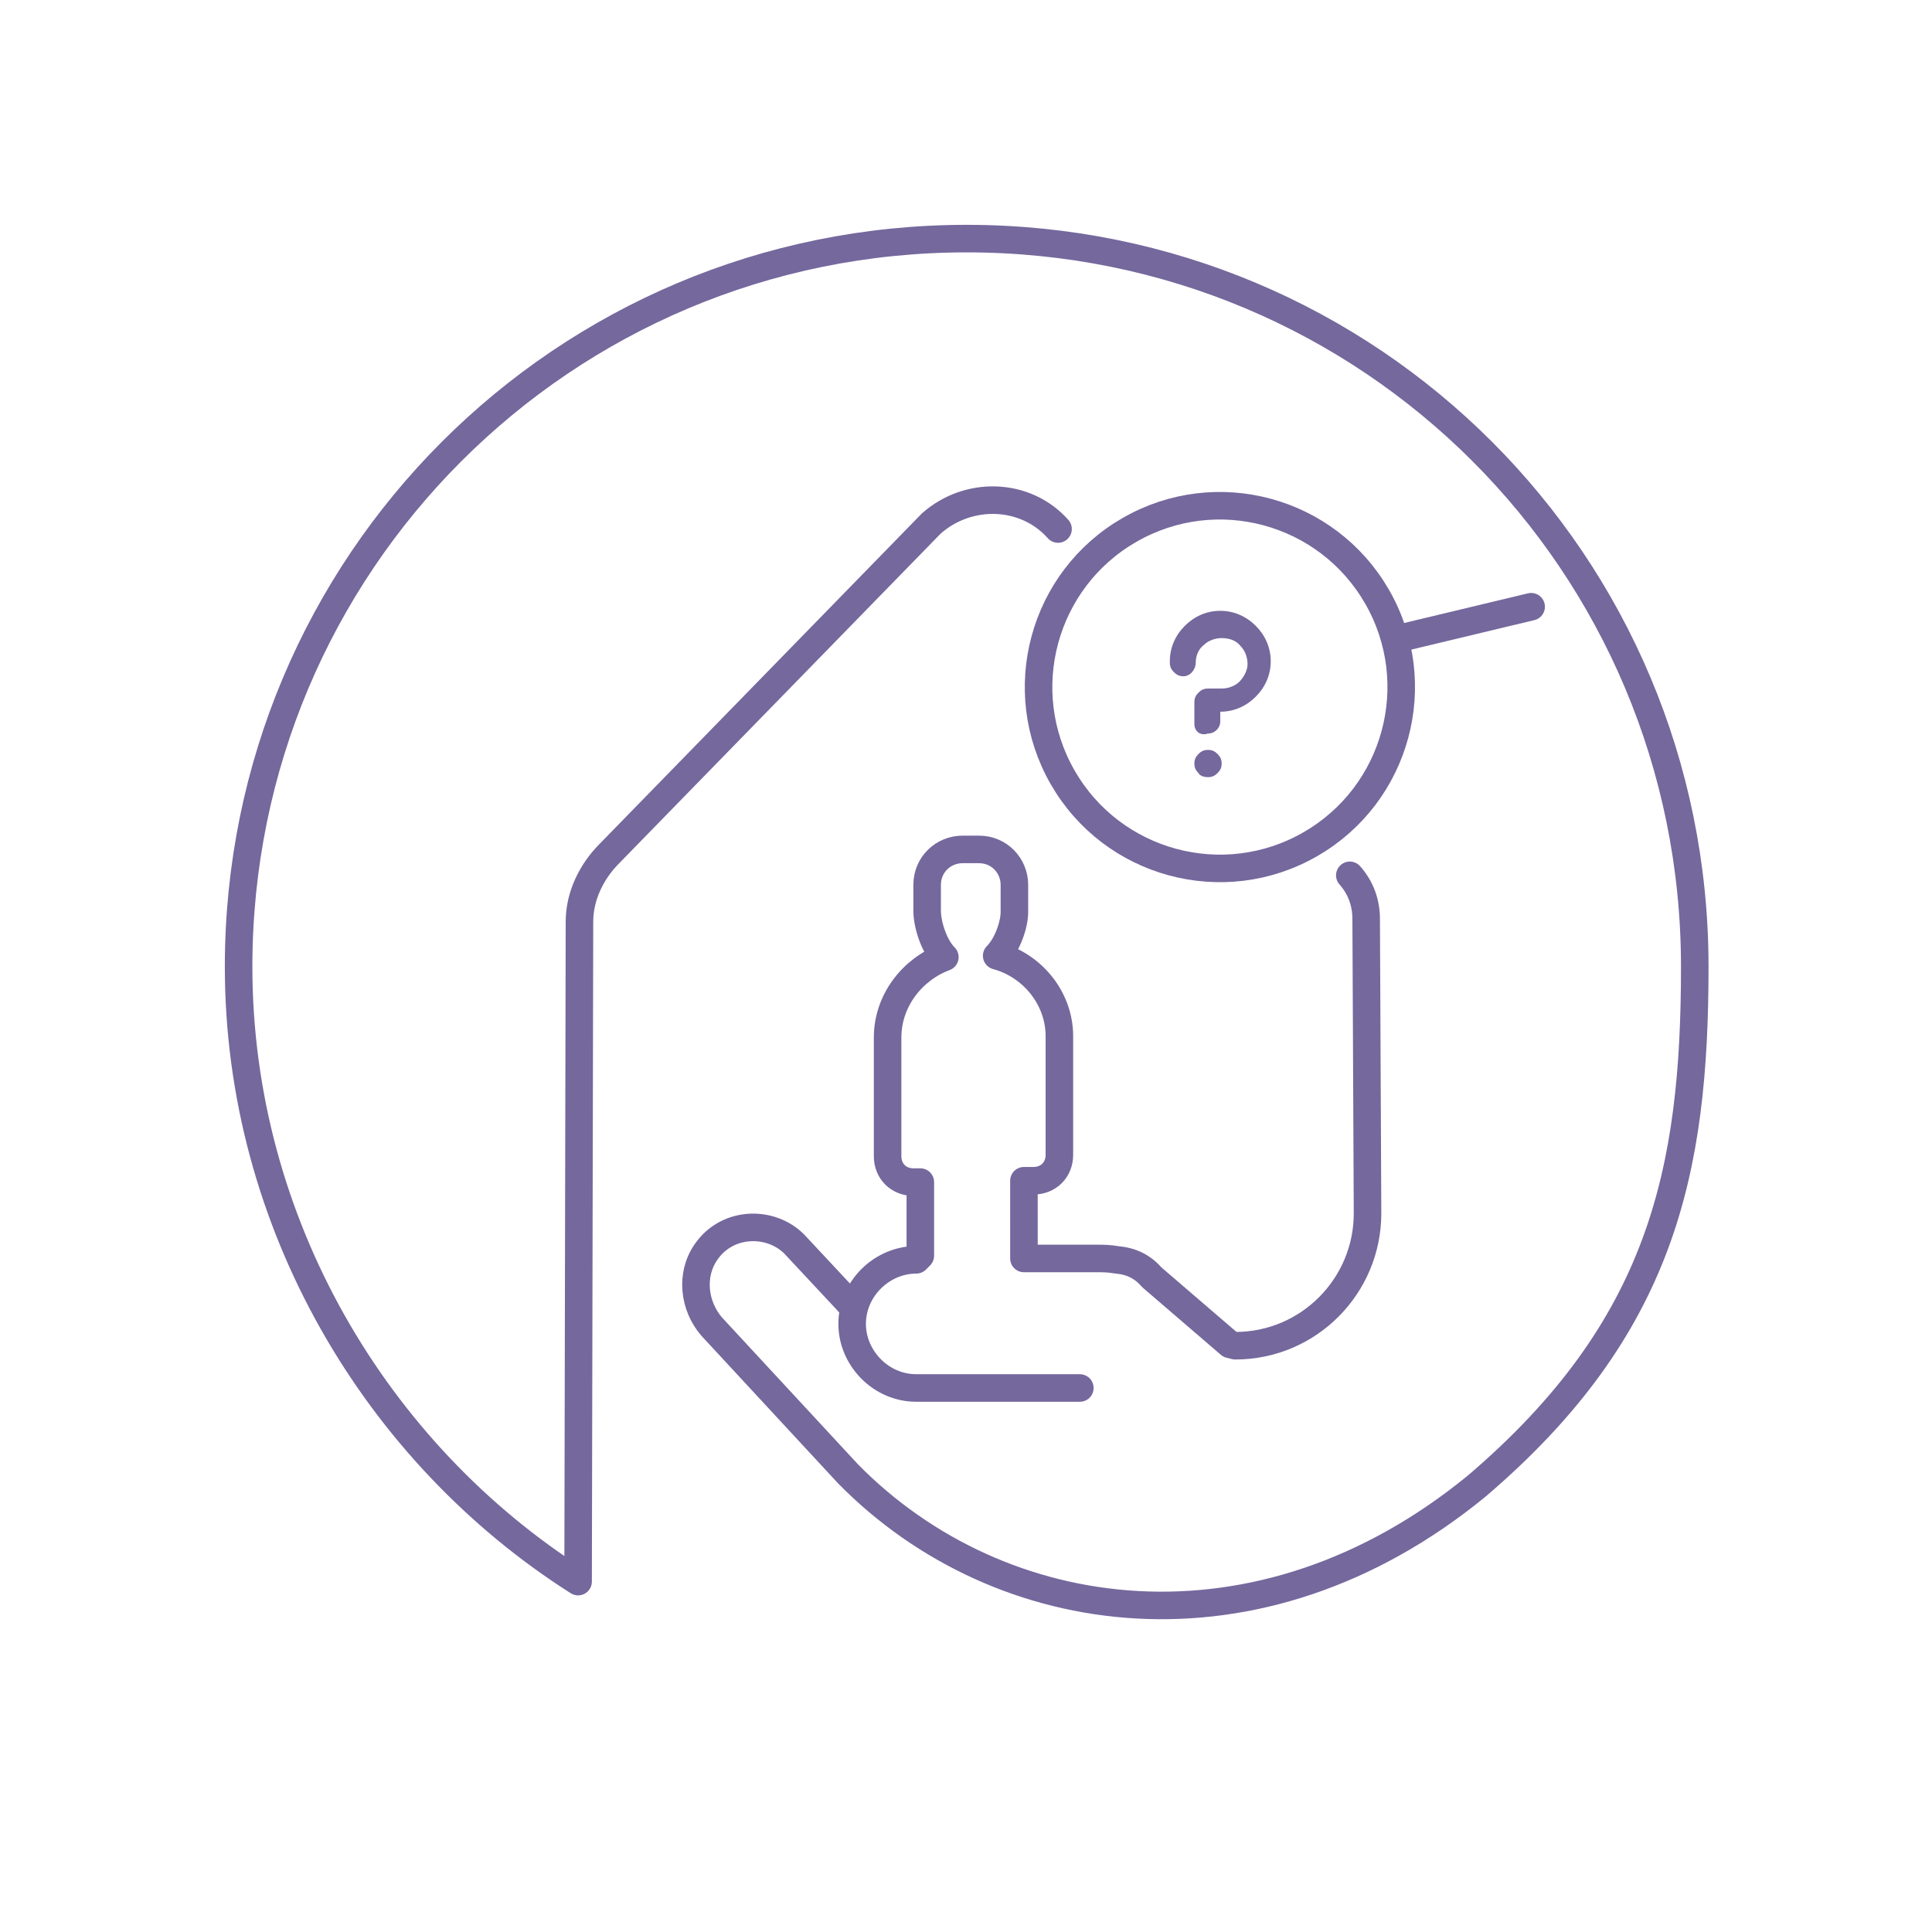 <?xml version="1.0" encoding="utf-8"?>
<!-- Generator: Adobe Illustrator 28.3.0, SVG Export Plug-In . SVG Version: 6.00 Build 0)  -->
<svg version="1.1" id="Layer_1" xmlns="http://www.w3.org/2000/svg" xmlns:xlink="http://www.w3.org/1999/xlink" x="0px" y="0px"
	 viewBox="0 0 141.7 141.7" style="enable-background:new 0 0 141.7 141.7;" xml:space="preserve">
<style type="text/css">
	.st0{fill:none;stroke:#75689D;stroke-width:2.02;stroke-linecap:round;stroke-linejoin:round;stroke-miterlimit:10;}
	.st1{fill:#75689D;}
</style>
<g>
	<path class="st0" d="M77.6,38.8c-2.4-2.7-6.6-2.8-9.3-0.4L44.7,62.6c-1.3,1.3-2.2,3.1-2.2,5L42.4,116
		c-14.8-9.4-24.9-26.3-24.9-45.1c0-29.5,23.8-53.4,53.4-53.4s53.4,23.8,53.4,53.4c0,15-2.4,26.5-16,38.1l0,0
		c-16,13.1-35,10.4-46.1-0.9l0,0l-10-10.8c-1.3-1.5-1.6-3.8-0.4-5.5c1.6-2.3,4.9-2.3,6.6-0.4l4.2,4.5"/>
	<path class="st0" d="M79.2,101.8h-12c-2.6,0-4.7-2.2-4.7-4.7c0-2.6,2.2-4.7,4.7-4.7l0.3-0.3v-5.4h-0.5c-1.1,0-1.9-0.8-1.9-1.9v-0.1
		v-8.6c0-2.7,1.8-5,4.2-5.9c-0.8-0.8-1.3-2.4-1.3-3.4v-1.9c0-1.5,1.2-2.6,2.6-2.6h1.2c1.5,0,2.6,1.2,2.6,2.6v2
		c0,0.9-0.5,2.4-1.3,3.2c2.6,0.7,4.6,3.1,4.6,5.9v8.6v0.1c0,1.1-0.8,1.9-1.9,1.9h-0.7V92v0.3h5.3c0.5,0,0.9,0,1.5,0.1
		c1.1,0.1,1.9,0.5,2.6,1.3l5.7,4.9l0.4,0.1l0,0c5.4,0,9.7-4.4,9.7-9.7l-0.1-21.6c0-1.2-0.4-2.3-1.2-3.2"/>
	
		<ellipse transform="matrix(0.867 -0.498 0.498 0.867 -13.224 51.267)" class="st0" cx="89.5" cy="50.4" rx="13.3" ry="13.3"/>
	<line class="st0" x1="102.7" y1="46.8" x2="112.3" y2="44.5"/>
	<path class="st1" d="M87.6,53.1v-1.6c0-0.3,0.1-0.5,0.3-0.7c0.2-0.2,0.4-0.3,0.7-0.3h1c0.5,0,1-0.2,1.3-0.5
		c0.3-0.3,0.6-0.8,0.6-1.3c0-0.5-0.2-1-0.5-1.3c-0.3-0.4-0.8-0.6-1.4-0.6c-0.5,0-1,0.2-1.3,0.5c-0.4,0.3-0.6,0.8-0.6,1.3
		c0,0.5-0.4,1-0.9,1c-0.3,0-0.5-0.1-0.7-0.3c-0.2-0.2-0.3-0.4-0.3-0.7v-0.1c0-1,0.4-1.9,1.1-2.6c0.7-0.7,1.6-1.1,2.6-1.1
		c1,0,1.9,0.4,2.6,1.1c0.7,0.7,1.1,1.6,1.1,2.6c0,1-0.4,1.9-1.1,2.6c-0.7,0.7-1.6,1.1-2.6,1.1h0v0.7c0,0.5-0.4,0.9-0.9,0.9
		C88,54,87.6,53.6,87.6,53.1z M87.9,56.7c-0.2-0.2-0.3-0.4-0.3-0.7s0.1-0.5,0.3-0.7c0.2-0.2,0.4-0.3,0.7-0.3c0.3,0,0.5,0.1,0.7,0.3
		c0.2,0.2,0.3,0.4,0.3,0.7s-0.1,0.5-0.3,0.7c-0.2,0.2-0.4,0.3-0.7,0.3C88.3,57,88,56.9,87.9,56.7z"/>
</g>
</svg>
